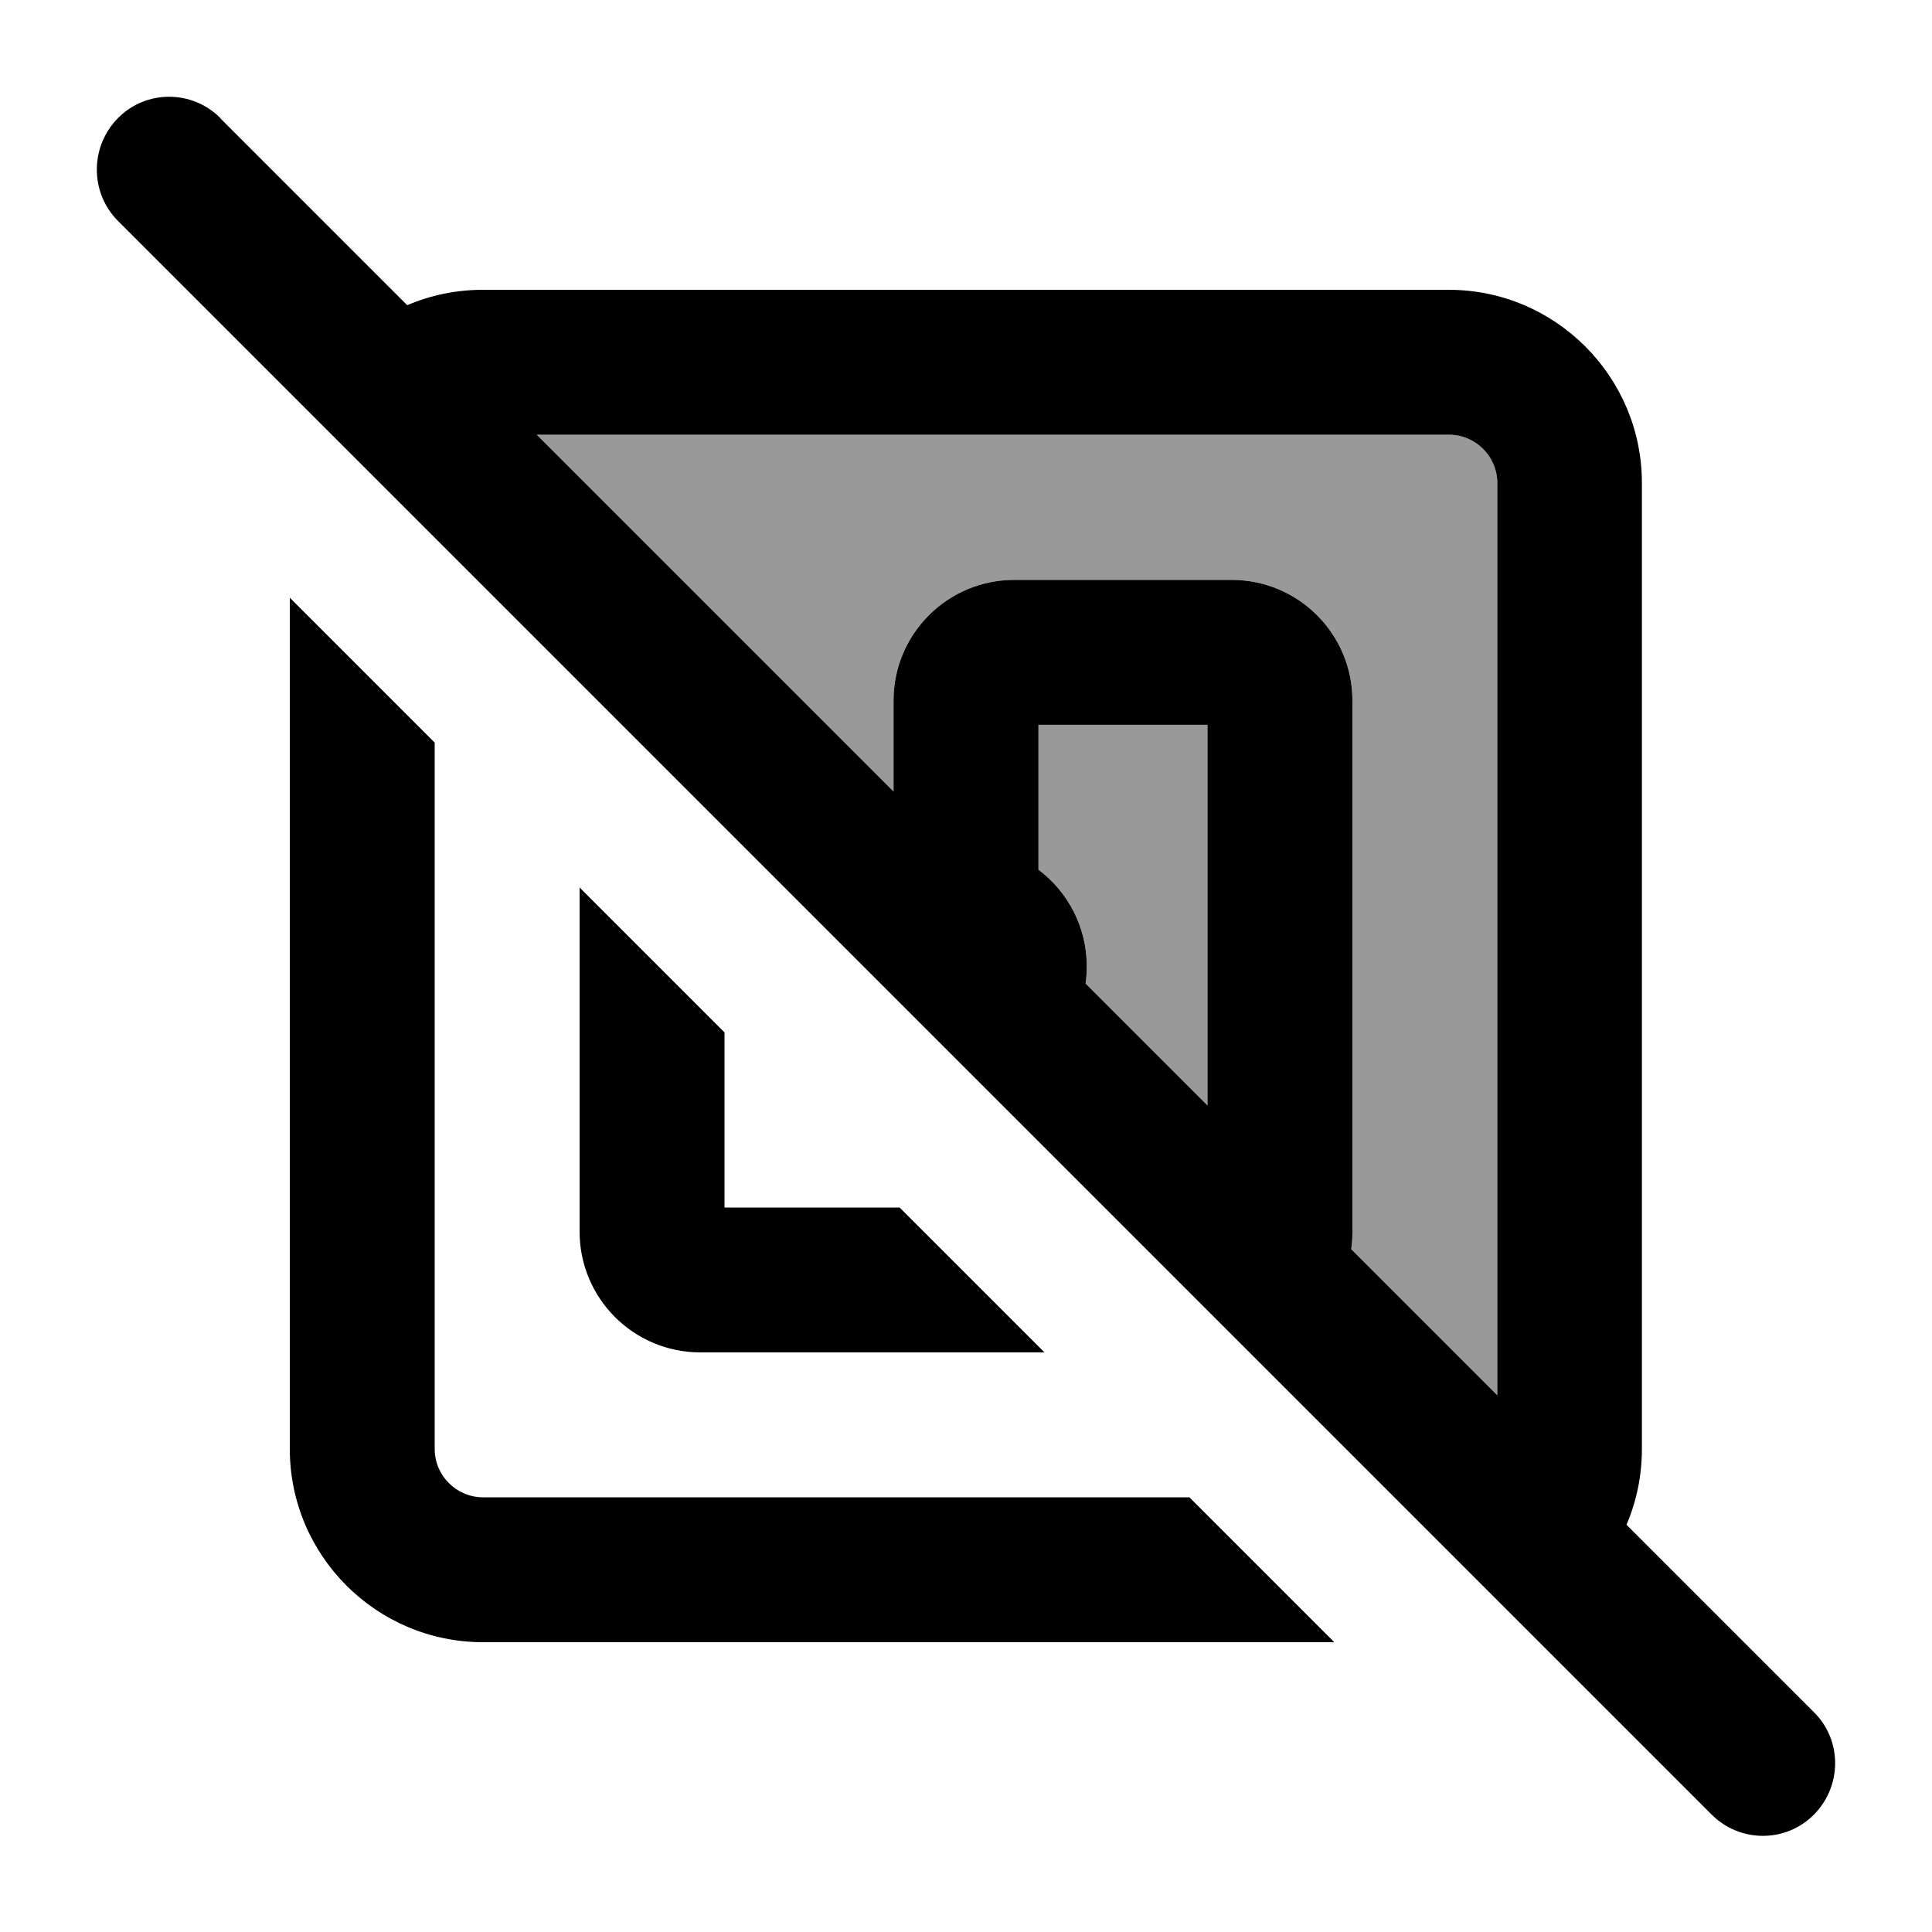 <svg xmlns="http://www.w3.org/2000/svg" viewBox="0 0 640 640"><!--! Font Awesome Pro 7.1.0 by @fontawesome - https://fontawesome.com License - https://fontawesome.com/license (Commercial License) Copyright 2025 Fonticons, Inc. --><path opacity=".4" fill="currentColor" d="M177.8 144L480 144C488.8 144 496 151.2 496 160L496 462.2L447.6 413.8C447.9 411.9 448 410 448 408.1L448 232.1C448 210 430.1 192.1 408 192.1L336 192.1C313.9 192.1 296 210 296 232.1L296 262.2L177.8 144zM344 240L400 240L400 366.2L359.6 325.8C359.9 323.9 360 322 360 320.1C360 307 353.7 295.4 344 288.1L344 240.1z"/><path fill="currentColor" d="M73 39.1C63.6 29.7 48.4 29.7 39.1 39.1C29.8 48.5 29.7 63.7 39 73.1L567 601.1C576.4 610.5 591.6 610.5 600.9 601.1C610.2 591.7 610.3 576.5 600.9 567.2L538.8 505.1C542.1 497.4 543.9 488.9 543.9 480L543.9 160C543.9 124.7 515.2 96 479.9 96L160 96C151.1 96 142.6 97.8 134.9 101.1L72.9 39.1zM177.8 144L480 144C488.8 144 496 151.2 496 160L496 462.2L447.6 413.8C447.9 411.9 448 410 448 408.1L448 232.1C448 210 430.1 192.1 408 192.1L336 192.1C313.9 192.1 296 210 296 232.1L296 262.2L177.8 144zM400 366.2L359.6 325.8C359.9 323.9 360 322 360 320.1C360 307 353.7 295.4 344 288.1L344 240.1L400 240.1L400 366.3zM144 246L96 198L96 480C96 515.3 124.7 544 160 544L442 544L394 496L160 496C151.2 496 144 488.8 144 480L144 246zM346 448L298 400L240 400L240 342L192 294L192 408C192 430.1 209.9 448 232 448L346 448z"/></svg>
